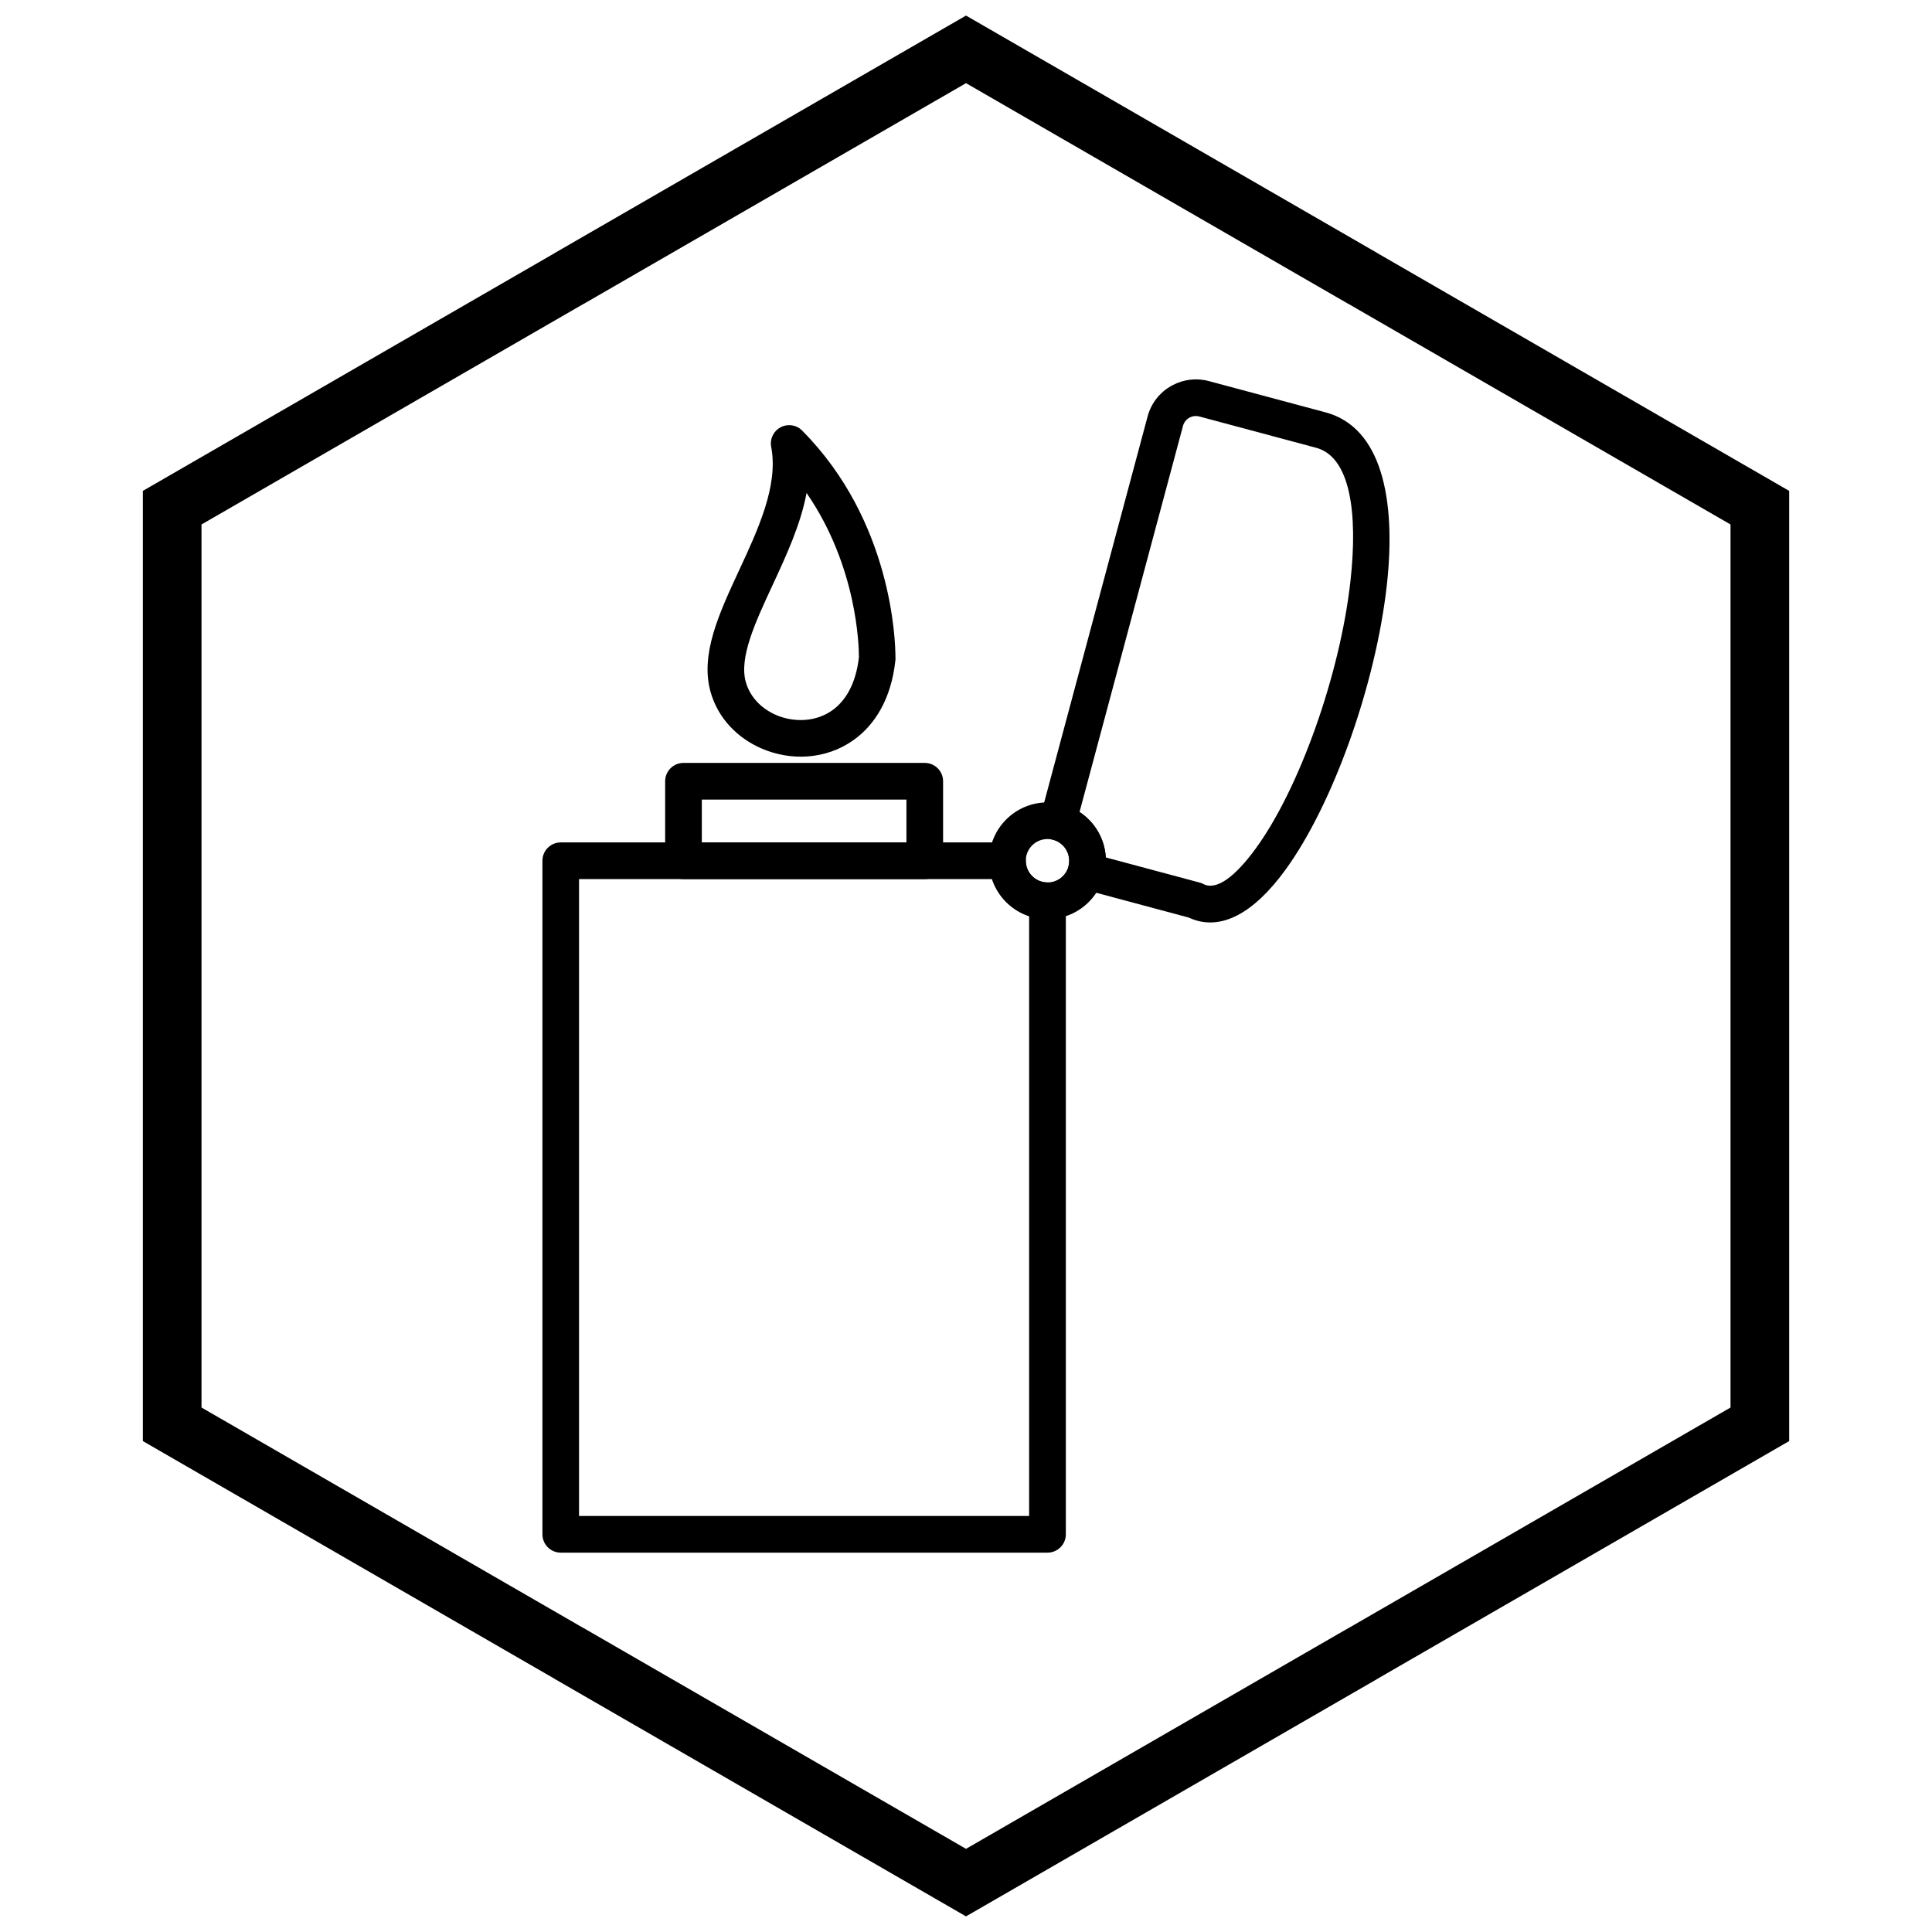<?xml version="1.0" encoding="UTF-8"?>
<!-- Uploaded to: ICON Repo, www.svgrepo.com, Generator: ICON Repo Mixer Tools -->
<svg width="800px" height="800px" version="1.1" viewBox="144 144 512 512" xmlns="http://www.w3.org/2000/svg">
 <defs>
  <clipPath id="a">
   <path d="m181 148.09h438v503.81h-438z"/>
  </clipPath>
 </defs>
 <path d="m292.6 367.25h118.39c2.684 0 4.859 2.176 4.859 4.859 0 1.59 0.645 3.027 1.684 4.066 1.039 1.039 2.477 1.684 4.066 1.684 2.684 0 4.859 2.176 4.859 4.859v167.89c0 2.684-2.176 4.859-4.859 4.859h-128.99c-2.684 0-4.859-2.176-4.859-4.859v-178.5c0-2.684 2.176-4.859 4.859-4.859zm114.3 9.715h-109.45v168.79h119.28v-158.95c-2.316-0.766-4.391-2.066-6.078-3.75-1.688-1.688-2.984-3.762-3.75-6.078z"/>
 <path d="m458.98 387.15-28.387-7.606 1.254-4.688-1.258 4.691c-2.59-0.695-4.129-3.359-3.434-5.949 0.016-0.062 0.035-0.125 0.055-0.188 0.051-0.207 0.086-0.391 0.105-0.543 0.023-0.168 0.035-0.418 0.035-0.762 0-1.328-0.441-2.543-1.18-3.508-0.758-0.984-1.832-1.719-3.078-2.051l1.254-4.688-1.254 4.695c-2.594-0.691-4.133-3.356-3.438-5.949 0.023-0.082 0.047-0.16 0.07-0.242l28.41-106.03c0.941-3.516 3.231-6.32 6.164-8.012l2.43 4.195-2.43-4.207c0.164-0.094 0.332-0.18 0.504-0.254 2.84-1.484 6.211-1.957 9.523-1.07l30.98 8.301c14.797 3.965 18.742 22.949 16.227 45.699-1.457 13.172-5.027 27.738-9.789 41.121-4.797 13.48-10.836 25.859-17.195 34.551-8.051 11.012-16.988 16.516-25.562 12.492zm-21.941-15.926 24.625 6.598c0.418 0.09 0.832 0.234 1.23 0.441l-0.004 0.012c3.57 1.84 8.566-2.137 13.84-9.344 5.789-7.914 11.367-19.406 15.863-32.047 4.531-12.734 7.922-26.535 9.297-38.957 1.996-18.059-0.059-32.84-9.09-35.258l-30.98-8.301c-0.84-0.227-1.691-0.129-2.422 0.215-0.078 0.051-0.16 0.102-0.242 0.148l-0.004-0.012c-0.781 0.453-1.391 1.199-1.641 2.129l-27.422 102.34c1.453 0.957 2.734 2.152 3.789 3.527 1.832 2.391 2.984 5.32 3.168 8.508z"/>
 <path d="m421.59 356.64c4.269 0 8.137 1.73 10.938 4.531 2.801 2.797 4.531 6.664 4.531 10.938 0 4.269-1.73 8.137-4.531 10.938-2.797 2.801-6.664 4.531-10.938 4.531-4.269 0-8.137-1.73-10.938-4.531s-4.531-6.664-4.531-10.938c0-4.269 1.73-8.137 4.531-10.938 2.797-2.801 6.664-4.531 10.938-4.531zm4.066 11.402c-1.039-1.039-2.477-1.684-4.066-1.684s-3.027 0.645-4.066 1.684c-1.039 1.039-1.684 2.477-1.684 4.066s0.645 3.027 1.684 4.066c1.039 1.039 2.477 1.684 4.066 1.684s3.027-0.645 4.066-1.684c1.039-1.039 1.684-2.477 1.684-4.066s-0.645-3.027-1.684-4.066z"/>
 <path d="m329.99 367.25h54.223v-11.352h-54.223zm59.078 9.715h-63.938c-2.684 0-4.859-2.176-4.859-4.859v-21.066c0-2.684 2.176-4.859 4.859-4.859h63.938c2.684 0 4.859 2.176 4.859 4.859v21.066c0 2.684-2.176 4.859-4.859 4.859z"/>
 <path d="m357.75 274.64c-1.574 8.402-5.394 16.633-9.055 24.516-4.578 9.867-8.867 19.105-7.051 25.582 1.137 4.055 4.223 7.102 8.004 8.734 2.387 1.031 5.055 1.5 7.699 1.309 2.555-0.188 5.059-1.004 7.223-2.547 3.535-2.516 6.266-7.059 7.051-14.07 0.004-2.781-0.41-24.004-13.875-43.523zm-17.859 20.453c5.004-10.777 10.348-22.293 8.531-32.406-0.391-1.598 0.043-3.356 1.293-4.602 1.902-1.891 4.981-1.883 6.871 0.02l-3.445 3.426 3.434-3.418c23.887 24.012 24.723 55.883 24.727 60.023 0.023 0.301 0.02 0.605-0.012 0.918h-0.012c-1.098 10.184-5.422 17.039-11.09 21.078-3.688 2.629-7.902 4.019-12.156 4.328-4.16 0.301-8.395-0.449-12.219-2.106-6.328-2.738-11.531-7.957-13.508-15-2.785-9.926 2.227-20.727 7.582-32.262z"/>
 <g clip-path="url(#a)">
  <path d="m403.89 150.37 105.19 60.73-0.008 0.012 105.16 60.715 3.918 2.262v251.81l-3.918 2.262-105.16 60.715 0.008 0.012-105.19 60.73-3.887 2.242-3.887-2.242-105.19-60.73 0.008-0.012-105.16-60.715-3.918-2.262v-251.81l3.918-2.262 105.16-60.715-0.008-0.012 105.19-60.73 3.887-2.242zm97.414 74.152-101.3-58.484-101.3 58.484h-0.031l-101.27 58.469v234.02l101.27 58.469h0.031l101.3 58.484 101.3-58.484h0.031l101.27-58.469v-234.02l-101.27-58.469z"/>
 </g>
</svg>